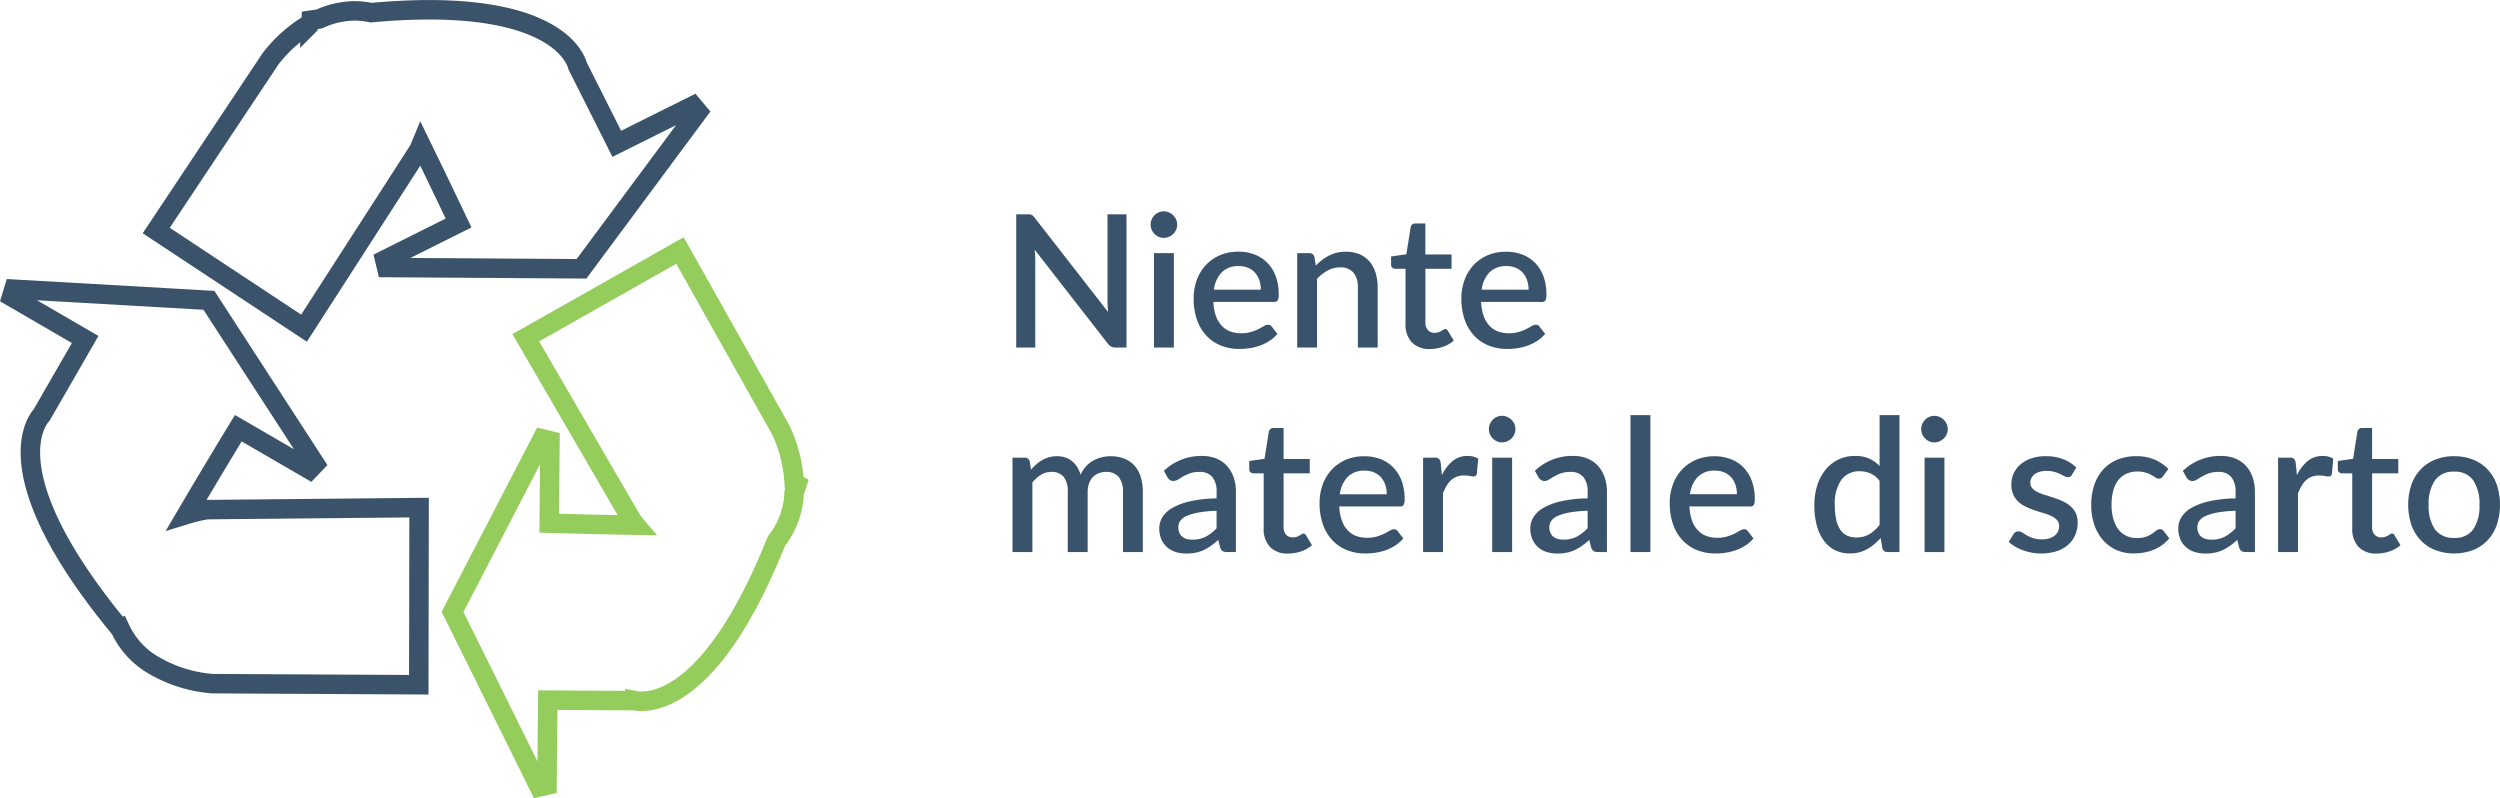 <svg xmlns="http://www.w3.org/2000/svg" width="256.708" height="81.958" viewBox="0 0 256.708 81.958">
  <g id="Raggruppa_592" data-name="Raggruppa 592" transform="translate(-565.874 -1117.139)">
    <path id="Tracciato_1312" data-name="Tracciato 1312" d="M12.949,5.32V19H11.818a.969.969,0,0,1-.437-.09,1.021,1.021,0,0,1-.342-.3L3.524,8.958q.029.276.043.546t.014.5v9H1.625V5.32H2.784a1.748,1.748,0,0,1,.242.014.7.7,0,0,1,.185.052.539.539,0,0,1,.161.114,1.783,1.783,0,0,1,.162.19l7.524,9.661q-.029-.295-.043-.58T11,14.24V5.32Zm4.864,3.99V19H15.77V9.31Zm.342-2.926a1.277,1.277,0,0,1-.109.522,1.374,1.374,0,0,1-.3.432,1.458,1.458,0,0,1-.442.294,1.334,1.334,0,0,1-.537.109,1.245,1.245,0,0,1-.518-.109,1.371,1.371,0,0,1-.423-.294,1.459,1.459,0,0,1-.29-.432,1.277,1.277,0,0,1-.109-.522,1.3,1.3,0,0,1,.109-.532,1.459,1.459,0,0,1,.29-.432,1.371,1.371,0,0,1,.423-.295,1.245,1.245,0,0,1,.518-.109,1.334,1.334,0,0,1,.537.109,1.458,1.458,0,0,1,.442.295,1.374,1.374,0,0,1,.3.432A1.3,1.3,0,0,1,18.154,6.384Zm8.588,6.678a3,3,0,0,0-.147-.955,2.235,2.235,0,0,0-.432-.77,1.971,1.971,0,0,0-.708-.513,2.406,2.406,0,0,0-.974-.185,2.362,2.362,0,0,0-1.748.636,3.088,3.088,0,0,0-.807,1.786Zm-4.874,1.254a4.867,4.867,0,0,0,.257,1.43,2.948,2.948,0,0,0,.584,1,2.273,2.273,0,0,0,.874.594,3.151,3.151,0,0,0,1.135.195,3.461,3.461,0,0,0,1.035-.138,4.861,4.861,0,0,0,.76-.3q.323-.166.551-.3a.823.823,0,0,1,.418-.138.436.436,0,0,1,.38.19l.58.75a3.676,3.676,0,0,1-.817.722,4.76,4.76,0,0,1-.969.48,5.474,5.474,0,0,1-1.054.266,7.147,7.147,0,0,1-1.055.081,5.067,5.067,0,0,1-1.867-.337,4.151,4.151,0,0,1-1.491-.993,4.583,4.583,0,0,1-.988-1.625,6.45,6.45,0,0,1-.356-2.233,5.456,5.456,0,0,1,.318-1.881,4.487,4.487,0,0,1,.912-1.52A4.282,4.282,0,0,1,22.52,9.533a4.718,4.718,0,0,1,1.924-.375,4.6,4.6,0,0,1,1.653.29,3.624,3.624,0,0,1,1.311.85,3.91,3.91,0,0,1,.86,1.373,5.173,5.173,0,0,1,.309,1.848,1.3,1.3,0,0,1-.1.637.418.418,0,0,1-.38.161Zm10.517-3.724a6.193,6.193,0,0,1,.651-.584,4.332,4.332,0,0,1,.717-.451,3.836,3.836,0,0,1,.807-.295,3.916,3.916,0,0,1,.931-.1,3.446,3.446,0,0,1,1.4.266,2.8,2.8,0,0,1,1.017.75,3.233,3.233,0,0,1,.622,1.164,5.071,5.071,0,0,1,.209,1.5V19H36.708V12.835a2.309,2.309,0,0,0-.451-1.52,1.685,1.685,0,0,0-1.373-.542,2.64,2.64,0,0,0-1.268.314,4.35,4.35,0,0,0-1.1.855V19H30.476V9.31h1.235a.5.5,0,0,1,.532.389Zm11.723,8.56a2.451,2.451,0,0,1-1.857-.679,2.656,2.656,0,0,1-.651-1.914V10.915H40.536a.43.43,0,0,1-.294-.109.415.415,0,0,1-.124-.328V9.652l1.568-.228.446-2.8a.54.54,0,0,1,.161-.261.445.445,0,0,1,.3-.1h1.045V9.443h2.688v1.472H43.643v5.5a1.13,1.13,0,0,0,.256.8.89.89,0,0,0,.684.275,1.205,1.205,0,0,0,.409-.062,1.848,1.848,0,0,0,.294-.133q.123-.071.214-.133a.29.29,0,0,1,.451.128l.608,1a3.314,3.314,0,0,1-1.121.641A4.044,4.044,0,0,1,44.108,19.152Zm10.127-6.09a3,3,0,0,0-.147-.955,2.235,2.235,0,0,0-.432-.77,1.971,1.971,0,0,0-.708-.513,2.406,2.406,0,0,0-.974-.185,2.362,2.362,0,0,0-1.748.636,3.088,3.088,0,0,0-.807,1.786Zm-4.873,1.254a4.867,4.867,0,0,0,.257,1.43,2.948,2.948,0,0,0,.584,1,2.273,2.273,0,0,0,.874.594,3.151,3.151,0,0,0,1.135.195,3.461,3.461,0,0,0,1.035-.138,4.862,4.862,0,0,0,.76-.3q.323-.166.551-.3a.823.823,0,0,1,.418-.138.436.436,0,0,1,.38.19l.579.75a3.676,3.676,0,0,1-.817.722,4.76,4.76,0,0,1-.969.48,5.474,5.474,0,0,1-1.055.266,7.147,7.147,0,0,1-1.055.081,5.067,5.067,0,0,1-1.867-.337,4.151,4.151,0,0,1-1.492-.993,4.583,4.583,0,0,1-.988-1.625,6.45,6.45,0,0,1-.356-2.233,5.456,5.456,0,0,1,.318-1.881,4.487,4.487,0,0,1,.912-1.52,4.282,4.282,0,0,1,1.444-1.021,4.718,4.718,0,0,1,1.924-.375,4.6,4.6,0,0,1,1.653.29,3.624,3.624,0,0,1,1.311.85,3.91,3.91,0,0,1,.86,1.373,5.173,5.173,0,0,1,.309,1.848,1.3,1.3,0,0,1-.1.637.418.418,0,0,1-.38.161ZM1.244,40V30.31H2.48a.5.5,0,0,1,.532.389l.133.845a6.1,6.1,0,0,1,.551-.556,3.6,3.6,0,0,1,.613-.437,3.128,3.128,0,0,1,.7-.29,3.018,3.018,0,0,1,.812-.1,2.631,2.631,0,0,1,.855.133,2.175,2.175,0,0,1,.689.38,2.435,2.435,0,0,1,.518.6,3.6,3.6,0,0,1,.361.788,3.061,3.061,0,0,1,.551-.864,2.977,2.977,0,0,1,.741-.589,3.37,3.37,0,0,1,.869-.337,4.042,4.042,0,0,1,.936-.109,3.7,3.7,0,0,1,1.392.247,2.756,2.756,0,0,1,1.035.717,3.119,3.119,0,0,1,.641,1.154,5.115,5.115,0,0,1,.218,1.558V40H12.588V33.834a2.326,2.326,0,0,0-.442-1.544,1.622,1.622,0,0,0-1.306-.518,2,2,0,0,0-.732.133,1.717,1.717,0,0,0-.6.39,1.8,1.8,0,0,0-.4.641,2.5,2.5,0,0,0-.147.9V40H6.916V33.834a2.368,2.368,0,0,0-.427-1.563,1.561,1.561,0,0,0-1.254-.5,2.017,2.017,0,0,0-1.055.29,3.414,3.414,0,0,0-.893.793V40ZM22.2,35.763a12.919,12.919,0,0,0-1.843.176,5.232,5.232,0,0,0-1.216.351,1.6,1.6,0,0,0-.67.508,1.109,1.109,0,0,0-.2.646,1.415,1.415,0,0,0,.109.584,1.065,1.065,0,0,0,.3.4,1.236,1.236,0,0,0,.456.228,2.181,2.181,0,0,0,.575.071,2.937,2.937,0,0,0,1.373-.3,4.3,4.3,0,0,0,1.116-.869Zm-5.415-4.1a5.549,5.549,0,0,1,3.914-1.53,3.842,3.842,0,0,1,1.487.271,2.974,2.974,0,0,1,1.093.765,3.381,3.381,0,0,1,.674,1.173,4.622,4.622,0,0,1,.233,1.506V40h-.912a.888.888,0,0,1-.447-.09.693.693,0,0,1-.257-.366l-.2-.788a9,9,0,0,1-.732.594,4.614,4.614,0,0,1-.746.442,3.666,3.666,0,0,1-.826.271,4.873,4.873,0,0,1-.974.09,3.6,3.6,0,0,1-1.1-.161,2.409,2.409,0,0,1-.879-.489,2.315,2.315,0,0,1-.584-.812,2.806,2.806,0,0,1-.214-1.14,2.2,2.2,0,0,1,.3-1.092,2.732,2.732,0,0,1,.988-.955,6.4,6.4,0,0,1,1.815-.7A13.181,13.181,0,0,1,22.2,34.49v-.646a2.322,2.322,0,0,0-.446-1.558,1.644,1.644,0,0,0-1.311-.513,2.875,2.875,0,0,0-.988.147,4.461,4.461,0,0,0-.693.318q-.294.171-.523.318a.878.878,0,0,1-.484.147.581.581,0,0,1-.356-.109.9.9,0,0,1-.242-.271Zm12.759,8.493a2.451,2.451,0,0,1-1.857-.679,2.656,2.656,0,0,1-.651-1.914V31.916H25.973a.43.43,0,0,1-.294-.109.415.415,0,0,1-.124-.328v-.826l1.567-.228.447-2.8a.54.54,0,0,1,.161-.261.445.445,0,0,1,.3-.1H29.08v3.183h2.688v1.472H29.08v5.5a1.13,1.13,0,0,0,.257.8.89.89,0,0,0,.684.276,1.205,1.205,0,0,0,.409-.062,1.847,1.847,0,0,0,.294-.133q.124-.071.214-.133a.29.29,0,0,1,.451.128l.608,1a3.314,3.314,0,0,1-1.121.641A4.044,4.044,0,0,1,29.545,40.152Zm10.127-6.09a3,3,0,0,0-.147-.955,2.235,2.235,0,0,0-.432-.77,1.971,1.971,0,0,0-.708-.513,2.406,2.406,0,0,0-.974-.185,2.362,2.362,0,0,0-1.748.637,3.088,3.088,0,0,0-.807,1.786ZM34.8,35.317a4.867,4.867,0,0,0,.257,1.43,2.948,2.948,0,0,0,.584,1,2.273,2.273,0,0,0,.874.594,3.151,3.151,0,0,0,1.135.195,3.461,3.461,0,0,0,1.035-.138,4.861,4.861,0,0,0,.76-.3q.323-.166.551-.3a.823.823,0,0,1,.418-.138.436.436,0,0,1,.38.19l.579.751a3.676,3.676,0,0,1-.817.722,4.76,4.76,0,0,1-.969.48,5.474,5.474,0,0,1-1.055.266,7.146,7.146,0,0,1-1.055.081,5.067,5.067,0,0,1-1.867-.337,4.151,4.151,0,0,1-1.492-.993,4.583,4.583,0,0,1-.988-1.625,6.45,6.45,0,0,1-.356-2.233,5.456,5.456,0,0,1,.318-1.881,4.487,4.487,0,0,1,.912-1.52,4.282,4.282,0,0,1,1.444-1.021,4.718,4.718,0,0,1,1.924-.375,4.6,4.6,0,0,1,1.653.29,3.624,3.624,0,0,1,1.311.85,3.91,3.91,0,0,1,.86,1.373,5.173,5.173,0,0,1,.309,1.848,1.3,1.3,0,0,1-.1.636.418.418,0,0,1-.38.162Zm10.535-3.211a4.285,4.285,0,0,1,1.1-1.449,2.371,2.371,0,0,1,1.548-.527,2.345,2.345,0,0,1,.589.071,1.656,1.656,0,0,1,.494.214l-.142,1.539a.382.382,0,0,1-.119.223.343.343,0,0,1-.214.062,2.293,2.293,0,0,1-.409-.052,2.9,2.9,0,0,0-.56-.052,2.134,2.134,0,0,0-.755.124,1.825,1.825,0,0,0-.589.361,2.429,2.429,0,0,0-.461.579,5.59,5.59,0,0,0-.371.779V40H43.405V30.31h1.188a.645.645,0,0,1,.446.119.73.73,0,0,1,.171.413Zm7.211-1.8V40H50.5V30.31Zm.342-2.926a1.277,1.277,0,0,1-.109.522,1.374,1.374,0,0,1-.3.432,1.458,1.458,0,0,1-.442.295,1.334,1.334,0,0,1-.537.109,1.245,1.245,0,0,1-.518-.109,1.371,1.371,0,0,1-.423-.295,1.459,1.459,0,0,1-.29-.432,1.277,1.277,0,0,1-.109-.522,1.3,1.3,0,0,1,.109-.532,1.459,1.459,0,0,1,.29-.432,1.371,1.371,0,0,1,.423-.295,1.245,1.245,0,0,1,.518-.109,1.334,1.334,0,0,1,.537.109,1.458,1.458,0,0,1,.442.295,1.374,1.374,0,0,1,.3.432A1.3,1.3,0,0,1,52.887,27.384Zm7.41,8.379a12.919,12.919,0,0,0-1.843.176,5.232,5.232,0,0,0-1.216.351,1.6,1.6,0,0,0-.67.508,1.109,1.109,0,0,0-.2.646,1.415,1.415,0,0,0,.109.584,1.065,1.065,0,0,0,.3.4,1.236,1.236,0,0,0,.456.228,2.181,2.181,0,0,0,.575.071,2.937,2.937,0,0,0,1.373-.3,4.3,4.3,0,0,0,1.116-.869Zm-5.415-4.1a5.549,5.549,0,0,1,3.914-1.53,3.842,3.842,0,0,1,1.487.271,2.974,2.974,0,0,1,1.092.765,3.381,3.381,0,0,1,.674,1.173,4.622,4.622,0,0,1,.233,1.506V40H61.37a.888.888,0,0,1-.446-.09.693.693,0,0,1-.257-.366l-.2-.788a9,9,0,0,1-.731.594,4.614,4.614,0,0,1-.746.442,3.666,3.666,0,0,1-.826.271,4.873,4.873,0,0,1-.974.09,3.6,3.6,0,0,1-1.1-.161,2.409,2.409,0,0,1-.879-.489,2.315,2.315,0,0,1-.584-.812,2.806,2.806,0,0,1-.214-1.14,2.2,2.2,0,0,1,.3-1.092A2.732,2.732,0,0,1,55.7,35.5a6.4,6.4,0,0,1,1.814-.7A13.182,13.182,0,0,1,60.3,34.49v-.646a2.322,2.322,0,0,0-.447-1.558,1.644,1.644,0,0,0-1.311-.513,2.875,2.875,0,0,0-.988.147,4.461,4.461,0,0,0-.693.318q-.295.171-.523.318a.878.878,0,0,1-.484.147.581.581,0,0,1-.356-.109.9.9,0,0,1-.242-.271ZM66.747,25.94V40H64.7V25.94Zm8.882,8.123a3,3,0,0,0-.147-.955,2.235,2.235,0,0,0-.432-.77,1.971,1.971,0,0,0-.708-.513,2.406,2.406,0,0,0-.974-.185,2.362,2.362,0,0,0-1.748.637,3.088,3.088,0,0,0-.808,1.786Zm-4.873,1.254a4.867,4.867,0,0,0,.257,1.43,2.948,2.948,0,0,0,.584,1,2.273,2.273,0,0,0,.874.594,3.151,3.151,0,0,0,1.135.195,3.461,3.461,0,0,0,1.035-.138,4.861,4.861,0,0,0,.76-.3q.323-.166.551-.3a.823.823,0,0,1,.418-.138.436.436,0,0,1,.38.19l.579.751a3.676,3.676,0,0,1-.817.722,4.76,4.76,0,0,1-.969.48,5.474,5.474,0,0,1-1.055.266,7.146,7.146,0,0,1-1.054.081,5.067,5.067,0,0,1-1.867-.337,4.151,4.151,0,0,1-1.492-.993,4.583,4.583,0,0,1-.988-1.625,6.45,6.45,0,0,1-.356-2.233,5.456,5.456,0,0,1,.318-1.881,4.487,4.487,0,0,1,.912-1.52,4.282,4.282,0,0,1,1.444-1.021,4.718,4.718,0,0,1,1.924-.375,4.6,4.6,0,0,1,1.653.29,3.624,3.624,0,0,1,1.311.85,3.91,3.91,0,0,1,.86,1.373,5.173,5.173,0,0,1,.309,1.848,1.3,1.3,0,0,1-.1.636.418.418,0,0,1-.38.162Zm19.522-2.622a2.4,2.4,0,0,0-.94-.77,2.807,2.807,0,0,0-1.112-.218,2.227,2.227,0,0,0-1.871.879,4.221,4.221,0,0,0-.674,2.6,6.607,6.607,0,0,0,.152,1.525,2.95,2.95,0,0,0,.437,1.031,1.684,1.684,0,0,0,.694.58,2.257,2.257,0,0,0,.922.181,2.575,2.575,0,0,0,1.344-.337,3.872,3.872,0,0,0,1.05-.955Zm2.042-6.755V40H91.086a.5.5,0,0,1-.522-.389l-.18-1.055A5.119,5.119,0,0,1,89,39.706a3.6,3.6,0,0,1-1.8.437,3.307,3.307,0,0,1-1.482-.328,3.189,3.189,0,0,1-1.14-.955,4.625,4.625,0,0,1-.736-1.553,7.839,7.839,0,0,1-.261-2.123,6.652,6.652,0,0,1,.29-2,4.893,4.893,0,0,1,.831-1.6,3.79,3.79,0,0,1,3.049-1.449,3.279,3.279,0,0,1,2.527,1.026V25.94Zm4.617,4.37V40H94.9V30.31Zm.342-2.926a1.277,1.277,0,0,1-.109.522,1.374,1.374,0,0,1-.3.432,1.458,1.458,0,0,1-.442.295,1.334,1.334,0,0,1-.537.109,1.245,1.245,0,0,1-.518-.109,1.371,1.371,0,0,1-.423-.295,1.458,1.458,0,0,1-.29-.432,1.277,1.277,0,0,1-.109-.522,1.3,1.3,0,0,1,.109-.532,1.458,1.458,0,0,1,.29-.432,1.371,1.371,0,0,1,.423-.295,1.245,1.245,0,0,1,.518-.109,1.334,1.334,0,0,1,.537.109,1.458,1.458,0,0,1,.442.295,1.374,1.374,0,0,1,.3.432A1.3,1.3,0,0,1,97.28,27.384Zm12.749,4.684a.507.507,0,0,1-.171.19.455.455,0,0,1-.238.057.764.764,0,0,1-.352-.1q-.19-.1-.446-.223a3.853,3.853,0,0,0-.6-.223,2.953,2.953,0,0,0-.812-.1,2.451,2.451,0,0,0-.689.09,1.55,1.55,0,0,0-.523.257,1.16,1.16,0,0,0-.328.389,1.04,1.04,0,0,0-.114.48.811.811,0,0,0,.209.57,1.81,1.81,0,0,0,.551.394,5.345,5.345,0,0,0,.779.3q.437.133.893.285a9.009,9.009,0,0,1,.893.352,3.348,3.348,0,0,1,.779.489,2.228,2.228,0,0,1,.551.7,2.2,2.2,0,0,1,.209,1,3.189,3.189,0,0,1-.247,1.264,2.837,2.837,0,0,1-.722,1.007,3.321,3.321,0,0,1-1.183.665,5.084,5.084,0,0,1-1.62.237,5.156,5.156,0,0,1-.974-.09,5.6,5.6,0,0,1-.893-.247,4.759,4.759,0,0,1-.788-.375,4.152,4.152,0,0,1-.651-.475l.475-.779a.658.658,0,0,1,.214-.223.586.586,0,0,1,.318-.081.71.71,0,0,1,.394.128q.195.128.456.28a3.611,3.611,0,0,0,.632.28,2.847,2.847,0,0,0,.922.128,2.536,2.536,0,0,0,.788-.109,1.58,1.58,0,0,0,.551-.3,1.2,1.2,0,0,0,.323-.432,1.293,1.293,0,0,0,.1-.518.886.886,0,0,0-.209-.608,1.772,1.772,0,0,0-.556-.408,5.126,5.126,0,0,0-.788-.3q-.442-.133-.9-.285a9.41,9.41,0,0,1-.9-.352,3.088,3.088,0,0,1-.788-.508,2.32,2.32,0,0,1-.556-.75,2.509,2.509,0,0,1-.209-1.078,2.662,2.662,0,0,1,.917-2.024,3.324,3.324,0,0,1,1.112-.632,4.579,4.579,0,0,1,1.525-.233,4.821,4.821,0,0,1,1.776.313,3.862,3.862,0,0,1,1.34.855Zm9.358.142a1.056,1.056,0,0,1-.181.19.4.4,0,0,1-.247.066.623.623,0,0,1-.337-.114q-.176-.114-.418-.252a3.3,3.3,0,0,0-.584-.252,2.739,2.739,0,0,0-.855-.114,2.679,2.679,0,0,0-1.164.237,2.261,2.261,0,0,0-.836.679,3.009,3.009,0,0,0-.5,1.074,5.587,5.587,0,0,0-.166,1.42,5.336,5.336,0,0,0,.181,1.453,3.139,3.139,0,0,0,.518,1.074,2.233,2.233,0,0,0,.817.665,2.481,2.481,0,0,0,1.078.228,2.713,2.713,0,0,0,.959-.142,2.945,2.945,0,0,0,.618-.313q.247-.171.423-.313a.586.586,0,0,1,.375-.143.436.436,0,0,1,.38.19l.579.751a3.8,3.8,0,0,1-.779.722,4.413,4.413,0,0,1-.9.48,4.739,4.739,0,0,1-.988.266,6.649,6.649,0,0,1-1.035.081,4.22,4.22,0,0,1-1.686-.337,3.938,3.938,0,0,1-1.368-.978,4.665,4.665,0,0,1-.922-1.568,6.155,6.155,0,0,1-.337-2.114,6.288,6.288,0,0,1,.3-1.99,4.52,4.52,0,0,1,.888-1.582,4.037,4.037,0,0,1,1.449-1.04,4.971,4.971,0,0,1,2-.375,4.705,4.705,0,0,1,1.857.342,4.5,4.5,0,0,1,1.43.969Zm7.448,3.553a12.919,12.919,0,0,0-1.843.176,5.232,5.232,0,0,0-1.216.351,1.6,1.6,0,0,0-.67.508,1.109,1.109,0,0,0-.2.646,1.415,1.415,0,0,0,.109.584,1.065,1.065,0,0,0,.3.4,1.236,1.236,0,0,0,.456.228,2.181,2.181,0,0,0,.575.071,2.937,2.937,0,0,0,1.373-.3,4.3,4.3,0,0,0,1.116-.869Zm-5.415-4.1a5.549,5.549,0,0,1,3.914-1.53,3.842,3.842,0,0,1,1.487.271,2.974,2.974,0,0,1,1.092.765,3.381,3.381,0,0,1,.674,1.173,4.622,4.622,0,0,1,.233,1.506V40h-.912a.888.888,0,0,1-.446-.09.692.692,0,0,1-.257-.366l-.2-.788a9,9,0,0,1-.731.594,4.615,4.615,0,0,1-.746.442,3.666,3.666,0,0,1-.826.271,4.873,4.873,0,0,1-.974.09,3.6,3.6,0,0,1-1.1-.161,2.409,2.409,0,0,1-.879-.489,2.315,2.315,0,0,1-.584-.812,2.806,2.806,0,0,1-.214-1.14,2.2,2.2,0,0,1,.3-1.092,2.732,2.732,0,0,1,.988-.955,6.4,6.4,0,0,1,1.814-.7,13.181,13.181,0,0,1,2.779-.313v-.646a2.322,2.322,0,0,0-.446-1.558,1.644,1.644,0,0,0-1.311-.513,2.875,2.875,0,0,0-.988.147,4.461,4.461,0,0,0-.693.318q-.295.171-.522.318a.878.878,0,0,1-.485.147.581.581,0,0,1-.356-.109.9.9,0,0,1-.242-.271Zm11.714.446a4.285,4.285,0,0,1,1.1-1.449,2.371,2.371,0,0,1,1.549-.527,2.345,2.345,0,0,1,.589.071,1.656,1.656,0,0,1,.494.214l-.143,1.539a.382.382,0,0,1-.119.223.343.343,0,0,1-.214.062,2.293,2.293,0,0,1-.409-.052,2.9,2.9,0,0,0-.561-.052,2.134,2.134,0,0,0-.755.124,1.825,1.825,0,0,0-.589.361,2.429,2.429,0,0,0-.461.579,5.588,5.588,0,0,0-.37.779V40H131.2V30.31h1.188a.645.645,0,0,1,.446.119.729.729,0,0,1,.171.413Zm8.189,8.047a2.451,2.451,0,0,1-1.857-.679,2.656,2.656,0,0,1-.651-1.914V31.916H137.75a.43.43,0,0,1-.295-.109.415.415,0,0,1-.124-.328v-.826l1.568-.228.447-2.8a.54.54,0,0,1,.161-.261.445.445,0,0,1,.3-.1h1.045v3.183h2.689v1.472h-2.689v5.5a1.13,1.13,0,0,0,.257.8.89.89,0,0,0,.684.276,1.205,1.205,0,0,0,.408-.062,1.848,1.848,0,0,0,.295-.133q.123-.071.214-.133a.29.29,0,0,1,.451.128l.608,1a3.314,3.314,0,0,1-1.121.641A4.044,4.044,0,0,1,141.322,40.152Zm7.961-9.994a5.14,5.14,0,0,1,1.943.351,4.165,4.165,0,0,1,1.482,1,4.428,4.428,0,0,1,.945,1.568,6.616,6.616,0,0,1,0,4.142,4.477,4.477,0,0,1-.945,1.572,4.135,4.135,0,0,1-1.482,1,5.571,5.571,0,0,1-3.9,0,4.182,4.182,0,0,1-1.487-1,4.44,4.44,0,0,1-.95-1.572,6.616,6.616,0,0,1,0-4.142,4.392,4.392,0,0,1,.95-1.568,4.212,4.212,0,0,1,1.487-1A5.167,5.167,0,0,1,149.283,30.158Zm0,8.389a2.258,2.258,0,0,0,1.952-.879,4.214,4.214,0,0,0,.641-2.513,4.259,4.259,0,0,0-.641-2.522,2.248,2.248,0,0,0-1.952-.888,2.281,2.281,0,0,0-1.976.888,4.235,4.235,0,0,0-.646,2.522,4.19,4.19,0,0,0,.646,2.513A2.291,2.291,0,0,0,149.283,38.547Z" transform="translate(668.597 1133.824)" fill="#39536c"/>
    <g id="Raggruppa_455" data-name="Raggruppa 455" transform="translate(513.938 653.922)">
      <path id="Tracciato_1122" data-name="Tracciato 1122" d="M71.106,501.771c2.174-3.7,4.578-7.672,5.3-8.852l7.322,4.25.559-.585L73.506,479.966l-.115-.179-20.03-1.142-.237.776,7.557,4.389-4.467,7.75c-.555.6-4.95,6.241,8.07,21.967A8.469,8.469,0,0,0,67.3,517.01l0,0h0a14.142,14.142,0,0,0,6.437,2.14l21.2.111.032-18.189-21.768.207A16.076,16.076,0,0,0,71.106,501.771Z" transform="translate(0 14.267)" fill="none" stroke="#3a536b" stroke-width="2"/>
      <path id="Tracciato_1123" data-name="Tracciato 1123" d="M110.968,501.513c.1-.286.195-.567.292-.863l-.288-.169a14.671,14.671,0,0,0-1.344-5.35L99.246,476.648l-15.832,8.957,10.942,18.823c.024.03.153.195.35.426-3.846-.064-7.659-.173-8.888-.209l.078-8.466-.788-.195-9.216,17.771L84.8,531.731l.79-.181.082-8.734,8.947.054a3.32,3.32,0,0,0,.678.066c2.323,0,7.969-1.746,13.851-16.449A8.494,8.494,0,0,0,110.968,501.513Z" transform="translate(22.512 12.292)" fill="none" stroke="#95cd5d" stroke-width="2"/>
      <path id="Tracciato_1124" data-name="Tracciato 1124" d="M87.56,478.612c.006-.01.09-.2.219-.513,1.694,3.464,3.331,6.909,3.858,8.017L84.06,489.9l.189.788,20.014.129,11.962-16.112-.521-.62-7.82,3.9L103.867,470c-.171-.668-1.9-5.779-15.269-5.779-1.834,0-3.824.105-5.948.294a8.227,8.227,0,0,0-1.643-.181,8.858,8.858,0,0,0-3.677.831c-.278.042-.543.076-.825.117l-.016.312a14.258,14.258,0,0,0-4.154,3.651L60.593,486.889l15.176,10.025Z" transform="translate(7.385 0)" fill="none" stroke="#3a536b" stroke-width="2"/>
    </g>
  </g>
</svg>
